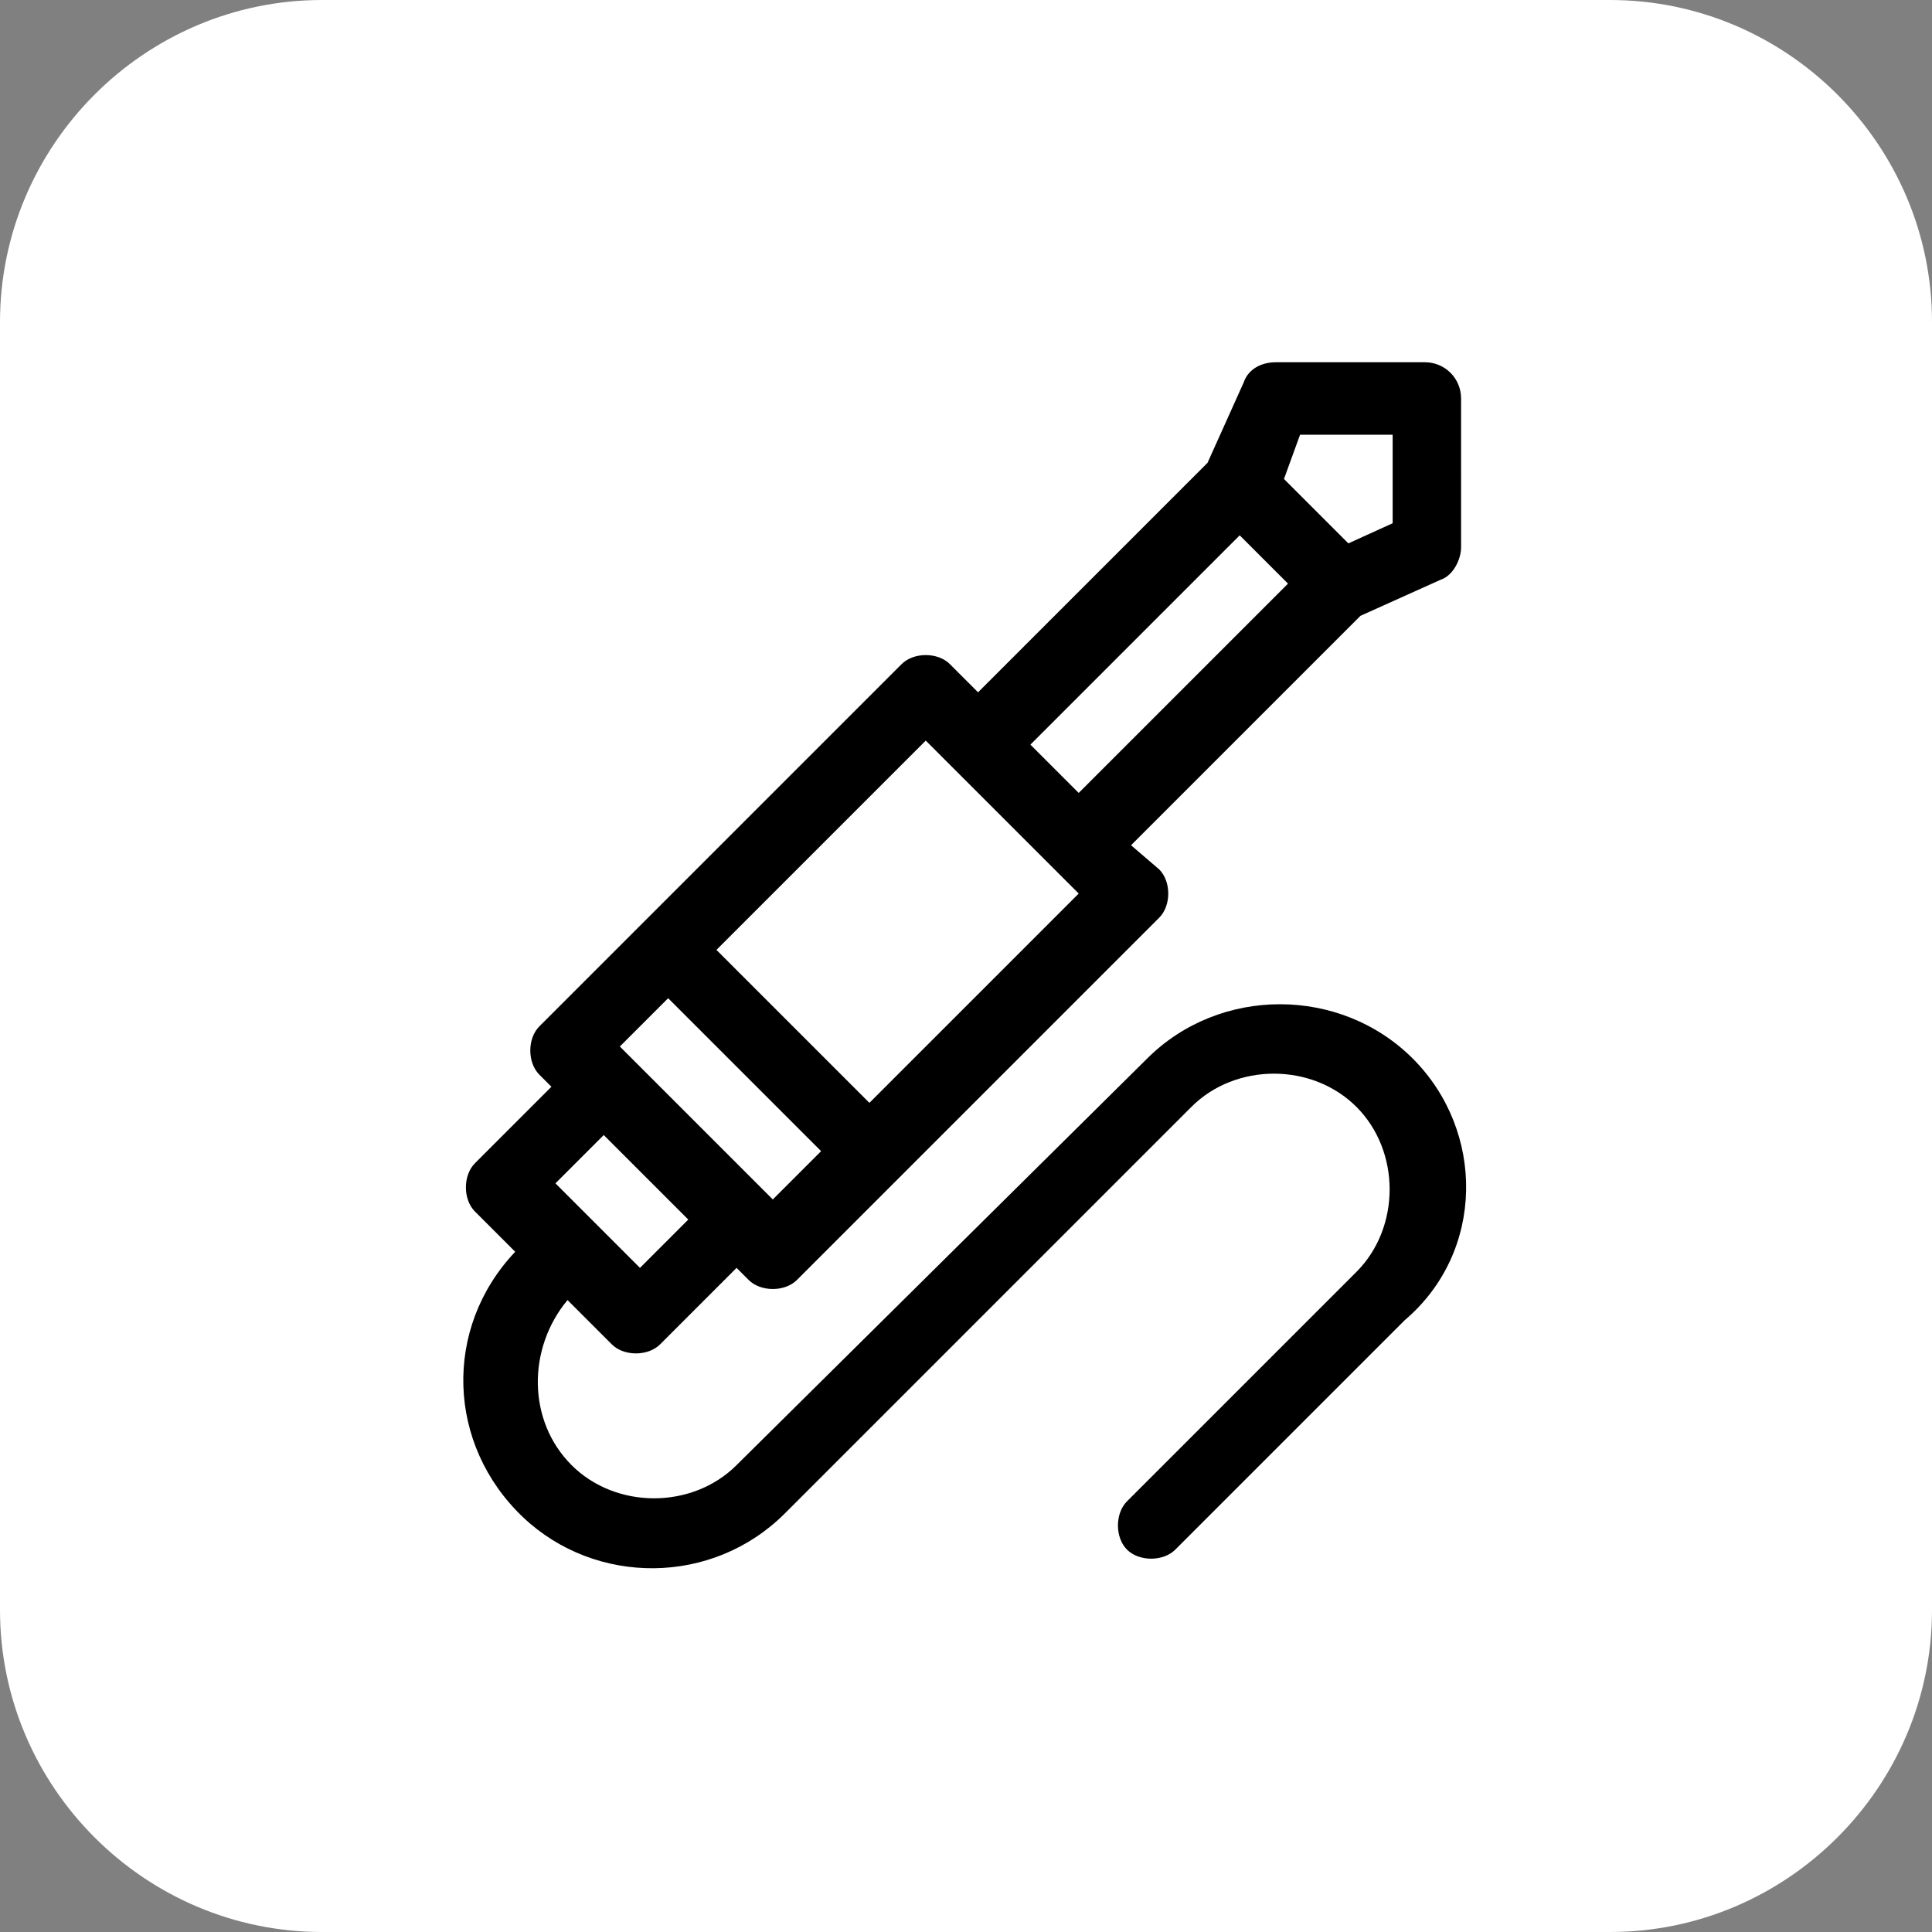 <svg xmlns="http://www.w3.org/2000/svg" viewBox="0 0 48 48" width="48" height="48"><rect x="0" y="0" width="48" height="48" fill="#808080" stroke="none"/><path d="M8,0h32c4.4,0,8,3.6,8,8v32c0,4.4-3.6,8-8,8H8c-4.4,0-8-3.6-8-8V8C0,3.6,3.6,0,8,0z" fill="#fff"/><path d="M35.1 26.3c-1.8-1.8-4.8-1.8-6.6 0L18.3 36.4c-1.1 1.1-3 1.1-4.1 0s-1.1-2.9-.1-4.1l1.1 1.1c.3.3.9.3 1.2 0l1.9-1.9.3.3c.3.3.9.3 1.2 0l9-9c.3-.3.3-.9 0-1.2l-.7-.6 5.7-5.7 2-.9c.3-.1.5-.5.5-.8V9.9c0-.5-.4-.9-.9-.9h-3.7c-.4 0-.7.2-.8.5l-.9 2-5.7 5.7-.7-.7c-.3-.3-.9-.3-1.2 0l-9 9c-.3.3-.3.9 0 1.2l.3.3-1.9 1.9c-.3.3-.3.9 0 1.2l1 1c-1.8 1.9-1.7 4.8.2 6.6 1.8 1.7 4.7 1.7 6.5-.1l10.1-10.1c1.1-1.1 3-1.1 4.1 0s1.1 3 0 4.1h0L28 37.3c-.3.3-.3.9 0 1.2s.9.3 1.2 0l5.7-5.7c2-1.7 2-4.7.2-6.5h0zm-2.8-15.5h2.3V13l-1.1.5-1.6-1.6.4-1.1zm-1.5 2.5l1.2 1.2-5.2 5.2-1.2-1.2 5.2-5.2zM23 18.4l3.8 3.8-5.2 5.2-3.8-3.8 5.2-5.2zm-6.4 6.4l3.8 3.8-1.2 1.2-3.8-3.8 1.2-1.2zM15 28.2l2.1 2.1-1.2 1.2-2.1-2.1 1.2-1.2z"/></svg>